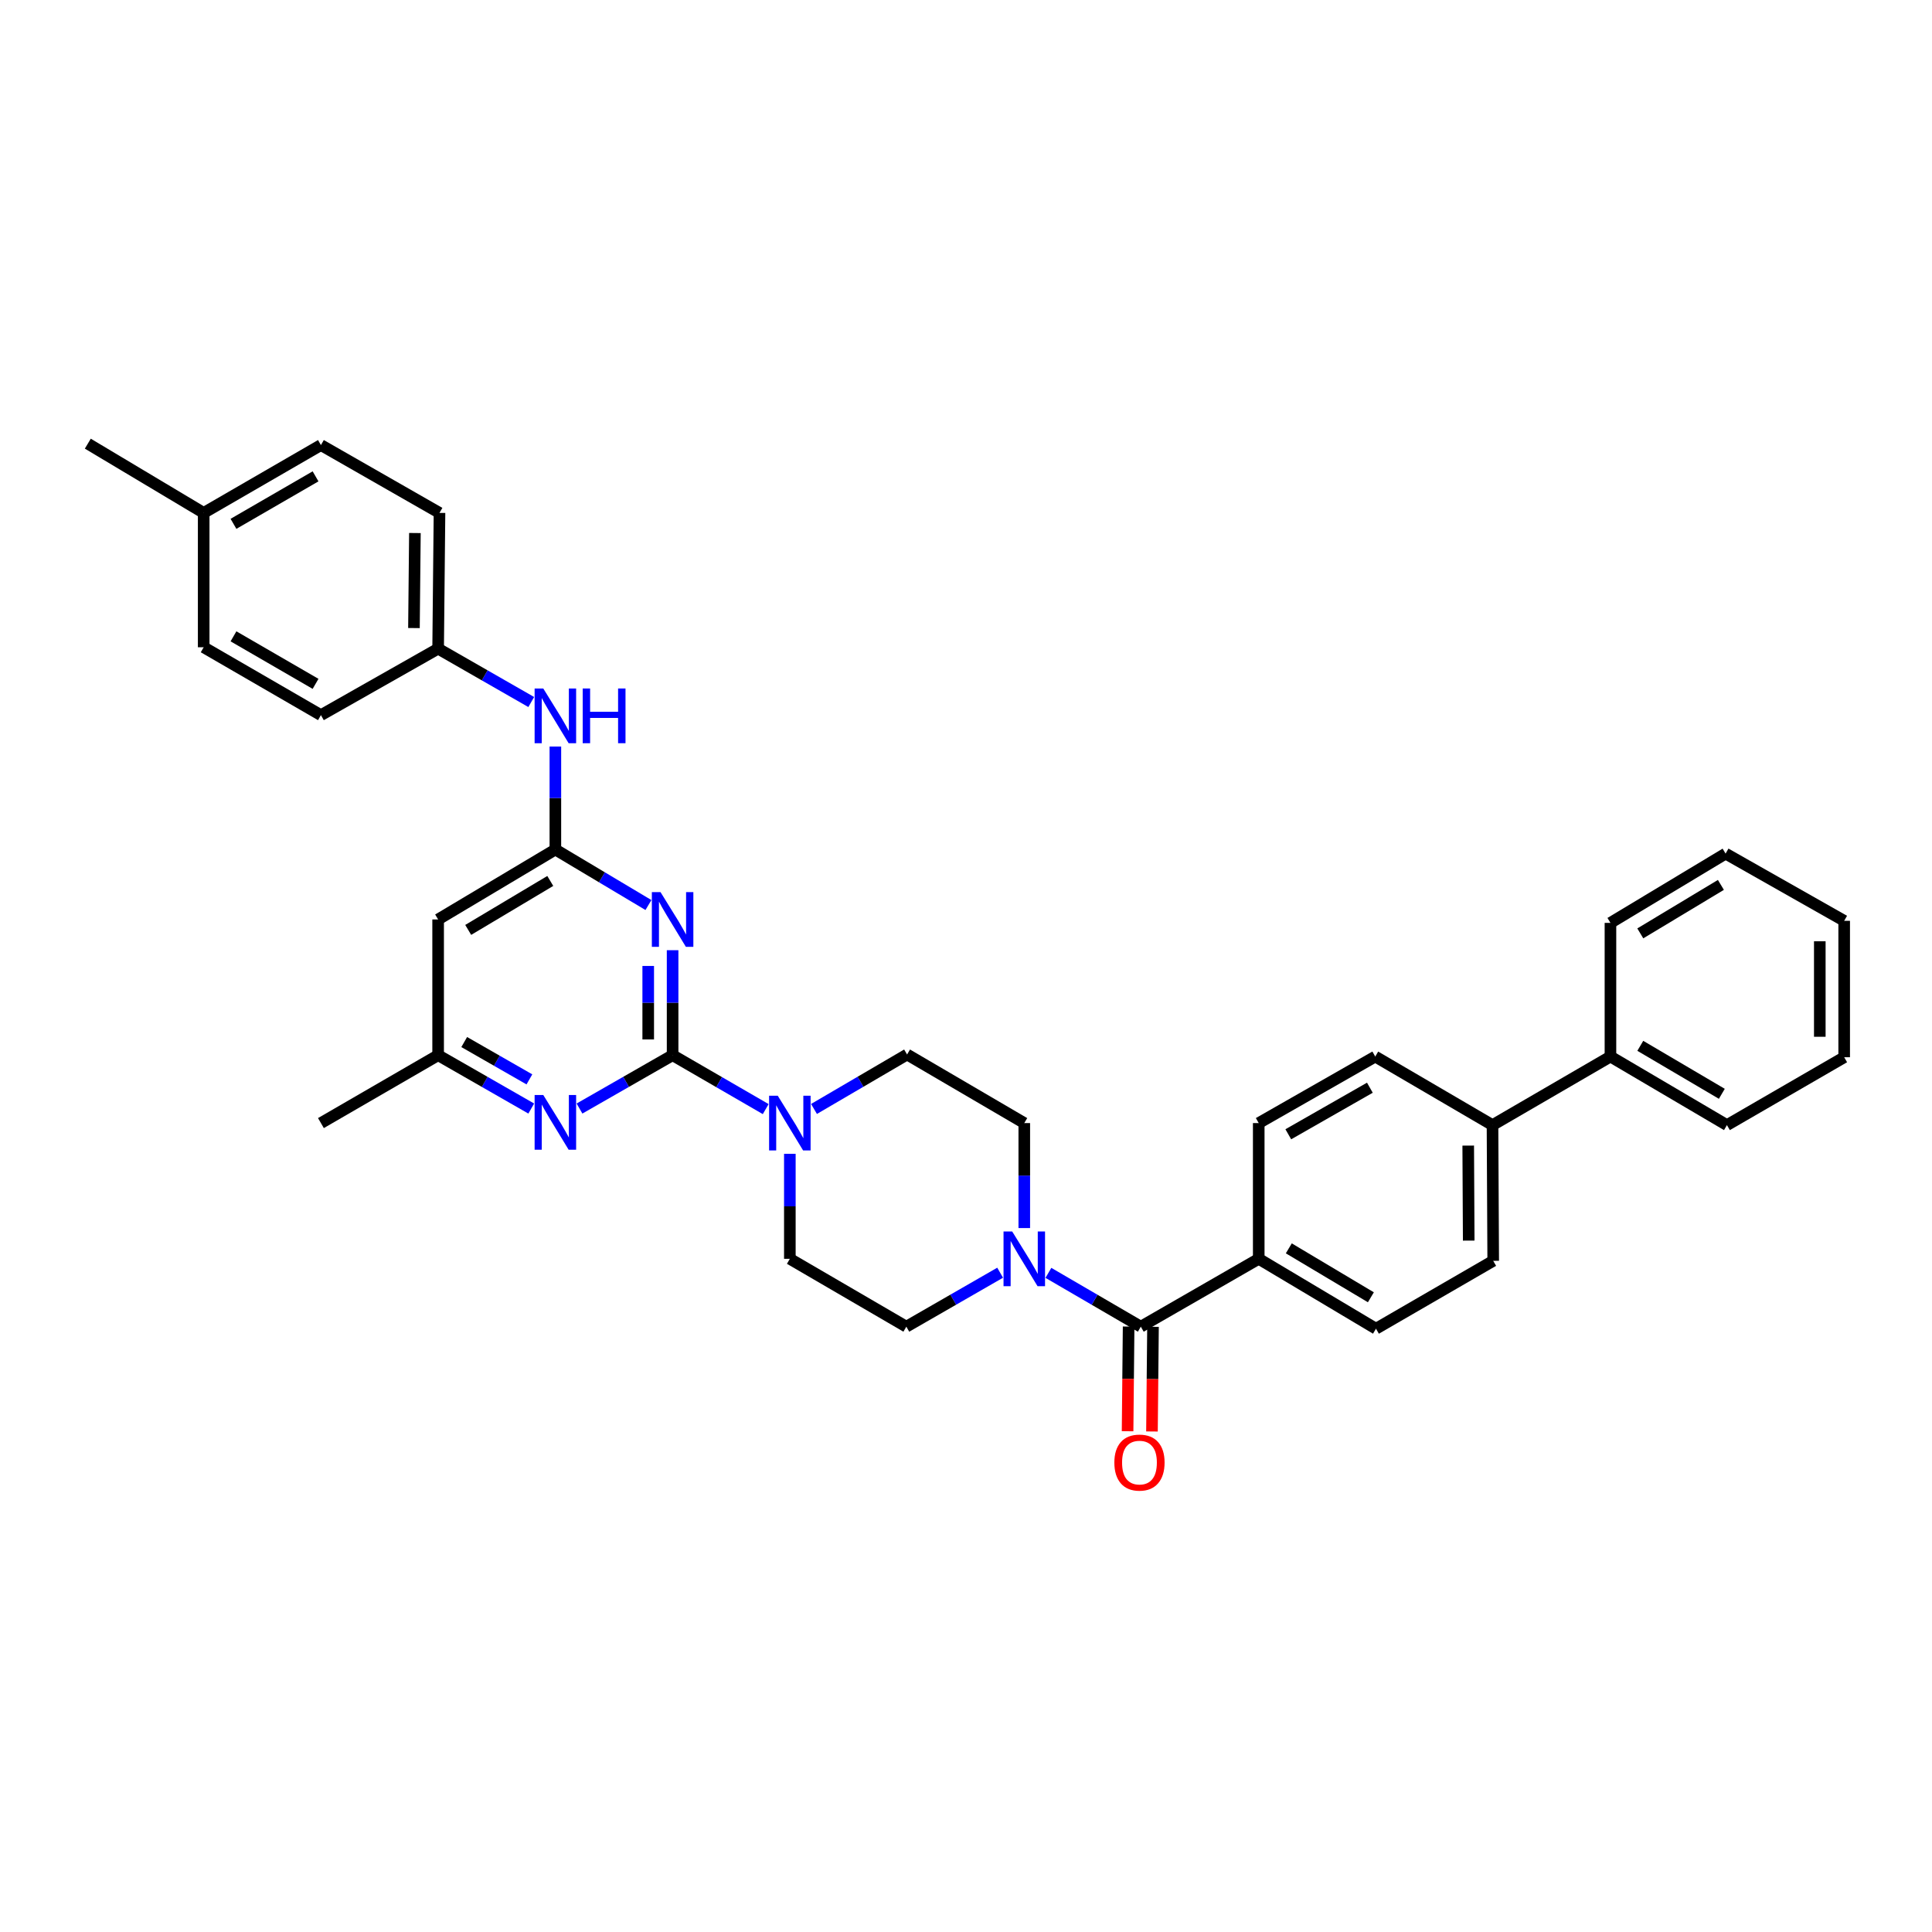 <?xml version='1.0' encoding='iso-8859-1'?>
<svg version='1.1' baseProfile='full'
              xmlns='http://www.w3.org/2000/svg'
                      xmlns:rdkit='http://www.rdkit.org/xml'
                      xmlns:xlink='http://www.w3.org/1999/xlink'
                  xml:space='preserve'
width='1000px' height='1000px' viewBox='0 0 1000 1000'>
<!-- END OF HEADER -->
<rect style='opacity:1.0;fill:#FFFFFF;stroke:none' width='1000' height='1000' x='0' y='0'> </rect>
<path class='bond-0' d='M 348.139,546.172 L 348.139,518.998' style='fill:none;fill-rule:evenodd;stroke:#000000;stroke-width:6px;stroke-linecap:butt;stroke-linejoin:miter;stroke-opacity:1' />
<path class='bond-0' d='M 348.139,518.998 L 348.139,491.824' style='fill:none;fill-rule:evenodd;stroke:#0000FF;stroke-width:6px;stroke-linecap:butt;stroke-linejoin:miter;stroke-opacity:1' />
<path class='bond-0' d='M 335.517,538.019 L 335.517,518.998' style='fill:none;fill-rule:evenodd;stroke:#000000;stroke-width:6px;stroke-linecap:butt;stroke-linejoin:miter;stroke-opacity:1' />
<path class='bond-0' d='M 335.517,518.998 L 335.517,499.976' style='fill:none;fill-rule:evenodd;stroke:#0000FF;stroke-width:6px;stroke-linecap:butt;stroke-linejoin:miter;stroke-opacity:1' />
<path class='bond-2' d='M 348.139,546.172 L 372.235,560.121' style='fill:none;fill-rule:evenodd;stroke:#000000;stroke-width:6px;stroke-linecap:butt;stroke-linejoin:miter;stroke-opacity:1' />
<path class='bond-2' d='M 372.235,560.121 L 396.331,574.071' style='fill:none;fill-rule:evenodd;stroke:#0000FF;stroke-width:6px;stroke-linecap:butt;stroke-linejoin:miter;stroke-opacity:1' />
<path class='bond-3' d='M 348.139,546.172 L 324.044,559.975' style='fill:none;fill-rule:evenodd;stroke:#000000;stroke-width:6px;stroke-linecap:butt;stroke-linejoin:miter;stroke-opacity:1' />
<path class='bond-3' d='M 324.044,559.975 L 299.949,573.778' style='fill:none;fill-rule:evenodd;stroke:#0000FF;stroke-width:6px;stroke-linecap:butt;stroke-linejoin:miter;stroke-opacity:1' />
<path class='bond-1' d='M 335.633,468.446 L 311.546,454.078' style='fill:none;fill-rule:evenodd;stroke:#0000FF;stroke-width:6px;stroke-linecap:butt;stroke-linejoin:miter;stroke-opacity:1' />
<path class='bond-1' d='M 311.546,454.078 L 287.46,439.709' style='fill:none;fill-rule:evenodd;stroke:#000000;stroke-width:6px;stroke-linecap:butt;stroke-linejoin:miter;stroke-opacity:1' />
<path class='bond-7' d='M 287.46,439.709 L 287.46,413.061' style='fill:none;fill-rule:evenodd;stroke:#000000;stroke-width:6px;stroke-linecap:butt;stroke-linejoin:miter;stroke-opacity:1' />
<path class='bond-7' d='M 287.46,413.061 L 287.46,386.414' style='fill:none;fill-rule:evenodd;stroke:#0000FF;stroke-width:6px;stroke-linecap:butt;stroke-linejoin:miter;stroke-opacity:1' />
<path class='bond-34' d='M 287.46,439.709 L 226.775,475.907' style='fill:none;fill-rule:evenodd;stroke:#000000;stroke-width:6px;stroke-linecap:butt;stroke-linejoin:miter;stroke-opacity:1' />
<path class='bond-34' d='M 284.824,455.979 L 242.344,481.318' style='fill:none;fill-rule:evenodd;stroke:#000000;stroke-width:6px;stroke-linecap:butt;stroke-linejoin:miter;stroke-opacity:1' />
<path class='bond-10' d='M 421.322,573.993 L 445.412,559.9' style='fill:none;fill-rule:evenodd;stroke:#0000FF;stroke-width:6px;stroke-linecap:butt;stroke-linejoin:miter;stroke-opacity:1' />
<path class='bond-10' d='M 445.412,559.9 L 469.503,545.807' style='fill:none;fill-rule:evenodd;stroke:#000000;stroke-width:6px;stroke-linecap:butt;stroke-linejoin:miter;stroke-opacity:1' />
<path class='bond-11' d='M 408.824,597.22 L 408.824,624.391' style='fill:none;fill-rule:evenodd;stroke:#0000FF;stroke-width:6px;stroke-linecap:butt;stroke-linejoin:miter;stroke-opacity:1' />
<path class='bond-11' d='M 408.824,624.391 L 408.824,651.561' style='fill:none;fill-rule:evenodd;stroke:#000000;stroke-width:6px;stroke-linecap:butt;stroke-linejoin:miter;stroke-opacity:1' />
<path class='bond-9' d='M 274.972,573.779 L 250.873,559.975' style='fill:none;fill-rule:evenodd;stroke:#0000FF;stroke-width:6px;stroke-linecap:butt;stroke-linejoin:miter;stroke-opacity:1' />
<path class='bond-9' d='M 250.873,559.975 L 226.775,546.172' style='fill:none;fill-rule:evenodd;stroke:#000000;stroke-width:6px;stroke-linecap:butt;stroke-linejoin:miter;stroke-opacity:1' />
<path class='bond-9' d='M 274.016,558.685 L 257.147,549.022' style='fill:none;fill-rule:evenodd;stroke:#0000FF;stroke-width:6px;stroke-linecap:butt;stroke-linejoin:miter;stroke-opacity:1' />
<path class='bond-9' d='M 257.147,549.022 L 240.278,539.36' style='fill:none;fill-rule:evenodd;stroke:#000000;stroke-width:6px;stroke-linecap:butt;stroke-linejoin:miter;stroke-opacity:1' />
<path class='bond-4' d='M 590.481,686.687 L 566.567,672.759' style='fill:none;fill-rule:evenodd;stroke:#000000;stroke-width:6px;stroke-linecap:butt;stroke-linejoin:miter;stroke-opacity:1' />
<path class='bond-4' d='M 566.567,672.759 L 542.652,658.832' style='fill:none;fill-rule:evenodd;stroke:#0000FF;stroke-width:6px;stroke-linecap:butt;stroke-linejoin:miter;stroke-opacity:1' />
<path class='bond-8' d='M 590.481,686.687 L 651.517,651.561' style='fill:none;fill-rule:evenodd;stroke:#000000;stroke-width:6px;stroke-linecap:butt;stroke-linejoin:miter;stroke-opacity:1' />
<path class='bond-14' d='M 584.17,686.624 L 583.903,713.715' style='fill:none;fill-rule:evenodd;stroke:#000000;stroke-width:6px;stroke-linecap:butt;stroke-linejoin:miter;stroke-opacity:1' />
<path class='bond-14' d='M 583.903,713.715 L 583.635,740.805' style='fill:none;fill-rule:evenodd;stroke:#FF0000;stroke-width:6px;stroke-linecap:butt;stroke-linejoin:miter;stroke-opacity:1' />
<path class='bond-14' d='M 596.792,686.749 L 596.525,713.839' style='fill:none;fill-rule:evenodd;stroke:#000000;stroke-width:6px;stroke-linecap:butt;stroke-linejoin:miter;stroke-opacity:1' />
<path class='bond-14' d='M 596.525,713.839 L 596.257,740.93' style='fill:none;fill-rule:evenodd;stroke:#FF0000;stroke-width:6px;stroke-linecap:butt;stroke-linejoin:miter;stroke-opacity:1' />
<path class='bond-5' d='M 517.667,658.754 L 493.392,672.72' style='fill:none;fill-rule:evenodd;stroke:#0000FF;stroke-width:6px;stroke-linecap:butt;stroke-linejoin:miter;stroke-opacity:1' />
<path class='bond-5' d='M 493.392,672.72 L 469.117,686.687' style='fill:none;fill-rule:evenodd;stroke:#000000;stroke-width:6px;stroke-linecap:butt;stroke-linejoin:miter;stroke-opacity:1' />
<path class='bond-35' d='M 530.167,635.645 L 530.167,608.474' style='fill:none;fill-rule:evenodd;stroke:#0000FF;stroke-width:6px;stroke-linecap:butt;stroke-linejoin:miter;stroke-opacity:1' />
<path class='bond-35' d='M 530.167,608.474 L 530.167,581.304' style='fill:none;fill-rule:evenodd;stroke:#000000;stroke-width:6px;stroke-linecap:butt;stroke-linejoin:miter;stroke-opacity:1' />
<path class='bond-6' d='M 226.775,475.907 L 226.775,546.172' style='fill:none;fill-rule:evenodd;stroke:#000000;stroke-width:6px;stroke-linecap:butt;stroke-linejoin:miter;stroke-opacity:1' />
<path class='bond-21' d='M 274.972,363.368 L 250.873,349.559' style='fill:none;fill-rule:evenodd;stroke:#0000FF;stroke-width:6px;stroke-linecap:butt;stroke-linejoin:miter;stroke-opacity:1' />
<path class='bond-21' d='M 250.873,349.559 L 226.775,335.75' style='fill:none;fill-rule:evenodd;stroke:#000000;stroke-width:6px;stroke-linecap:butt;stroke-linejoin:miter;stroke-opacity:1' />
<path class='bond-16' d='M 651.517,651.561 L 712.203,687.738' style='fill:none;fill-rule:evenodd;stroke:#000000;stroke-width:6px;stroke-linecap:butt;stroke-linejoin:miter;stroke-opacity:1' />
<path class='bond-16' d='M 667.084,646.146 L 709.564,671.47' style='fill:none;fill-rule:evenodd;stroke:#000000;stroke-width:6px;stroke-linecap:butt;stroke-linejoin:miter;stroke-opacity:1' />
<path class='bond-17' d='M 651.517,651.561 L 651.517,581.304' style='fill:none;fill-rule:evenodd;stroke:#000000;stroke-width:6px;stroke-linecap:butt;stroke-linejoin:miter;stroke-opacity:1' />
<path class='bond-27' d='M 226.775,546.172 L 166.11,581.304' style='fill:none;fill-rule:evenodd;stroke:#000000;stroke-width:6px;stroke-linecap:butt;stroke-linejoin:miter;stroke-opacity:1' />
<path class='bond-13' d='M 469.503,545.807 L 530.167,581.304' style='fill:none;fill-rule:evenodd;stroke:#000000;stroke-width:6px;stroke-linecap:butt;stroke-linejoin:miter;stroke-opacity:1' />
<path class='bond-12' d='M 408.824,651.561 L 469.117,686.687' style='fill:none;fill-rule:evenodd;stroke:#000000;stroke-width:6px;stroke-linecap:butt;stroke-linejoin:miter;stroke-opacity:1' />
<path class='bond-15' d='M 772.517,582.356 L 711.831,546.873' style='fill:none;fill-rule:evenodd;stroke:#000000;stroke-width:6px;stroke-linecap:butt;stroke-linejoin:miter;stroke-opacity:1' />
<path class='bond-20' d='M 772.517,582.356 L 833.567,546.873' style='fill:none;fill-rule:evenodd;stroke:#000000;stroke-width:6px;stroke-linecap:butt;stroke-linejoin:miter;stroke-opacity:1' />
<path class='bond-37' d='M 772.517,582.356 L 772.882,652.606' style='fill:none;fill-rule:evenodd;stroke:#000000;stroke-width:6px;stroke-linecap:butt;stroke-linejoin:miter;stroke-opacity:1' />
<path class='bond-37' d='M 759.949,592.959 L 760.205,642.134' style='fill:none;fill-rule:evenodd;stroke:#000000;stroke-width:6px;stroke-linecap:butt;stroke-linejoin:miter;stroke-opacity:1' />
<path class='bond-18' d='M 712.203,687.738 L 772.882,652.606' style='fill:none;fill-rule:evenodd;stroke:#000000;stroke-width:6px;stroke-linecap:butt;stroke-linejoin:miter;stroke-opacity:1' />
<path class='bond-19' d='M 651.517,581.304 L 711.831,546.873' style='fill:none;fill-rule:evenodd;stroke:#000000;stroke-width:6px;stroke-linecap:butt;stroke-linejoin:miter;stroke-opacity:1' />
<path class='bond-19' d='M 666.822,587.101 L 709.042,562.999' style='fill:none;fill-rule:evenodd;stroke:#000000;stroke-width:6px;stroke-linecap:butt;stroke-linejoin:miter;stroke-opacity:1' />
<path class='bond-28' d='M 833.567,546.873 L 893.86,582.356' style='fill:none;fill-rule:evenodd;stroke:#000000;stroke-width:6px;stroke-linecap:butt;stroke-linejoin:miter;stroke-opacity:1' />
<path class='bond-28' d='M 849.013,541.317 L 891.218,566.155' style='fill:none;fill-rule:evenodd;stroke:#000000;stroke-width:6px;stroke-linecap:butt;stroke-linejoin:miter;stroke-opacity:1' />
<path class='bond-29' d='M 833.567,546.873 L 833.567,477.681' style='fill:none;fill-rule:evenodd;stroke:#000000;stroke-width:6px;stroke-linecap:butt;stroke-linejoin:miter;stroke-opacity:1' />
<path class='bond-23' d='M 226.775,335.75 L 166.11,370.153' style='fill:none;fill-rule:evenodd;stroke:#000000;stroke-width:6px;stroke-linecap:butt;stroke-linejoin:miter;stroke-opacity:1' />
<path class='bond-24' d='M 226.775,335.75 L 227.483,265.478' style='fill:none;fill-rule:evenodd;stroke:#000000;stroke-width:6px;stroke-linecap:butt;stroke-linejoin:miter;stroke-opacity:1' />
<path class='bond-24' d='M 214.259,325.082 L 214.755,275.892' style='fill:none;fill-rule:evenodd;stroke:#000000;stroke-width:6px;stroke-linecap:butt;stroke-linejoin:miter;stroke-opacity:1' />
<path class='bond-22' d='M 105.425,265.478 L 166.11,230.367' style='fill:none;fill-rule:evenodd;stroke:#000000;stroke-width:6px;stroke-linecap:butt;stroke-linejoin:miter;stroke-opacity:1' />
<path class='bond-22' d='M 120.849,271.137 L 163.329,246.559' style='fill:none;fill-rule:evenodd;stroke:#000000;stroke-width:6px;stroke-linecap:butt;stroke-linejoin:miter;stroke-opacity:1' />
<path class='bond-30' d='M 105.425,265.478 L 45.455,229.638' style='fill:none;fill-rule:evenodd;stroke:#000000;stroke-width:6px;stroke-linecap:butt;stroke-linejoin:miter;stroke-opacity:1' />
<path class='bond-36' d='M 105.425,265.478 L 105.425,335.02' style='fill:none;fill-rule:evenodd;stroke:#000000;stroke-width:6px;stroke-linecap:butt;stroke-linejoin:miter;stroke-opacity:1' />
<path class='bond-26' d='M 166.11,370.153 L 105.425,335.02' style='fill:none;fill-rule:evenodd;stroke:#000000;stroke-width:6px;stroke-linecap:butt;stroke-linejoin:miter;stroke-opacity:1' />
<path class='bond-26' d='M 163.332,353.959 L 120.852,329.366' style='fill:none;fill-rule:evenodd;stroke:#000000;stroke-width:6px;stroke-linecap:butt;stroke-linejoin:miter;stroke-opacity:1' />
<path class='bond-25' d='M 227.483,265.478 L 166.11,230.367' style='fill:none;fill-rule:evenodd;stroke:#000000;stroke-width:6px;stroke-linecap:butt;stroke-linejoin:miter;stroke-opacity:1' />
<path class='bond-32' d='M 893.86,582.356 L 954.545,547.223' style='fill:none;fill-rule:evenodd;stroke:#000000;stroke-width:6px;stroke-linecap:butt;stroke-linejoin:miter;stroke-opacity:1' />
<path class='bond-31' d='M 833.567,477.681 L 893.166,441.827' style='fill:none;fill-rule:evenodd;stroke:#000000;stroke-width:6px;stroke-linecap:butt;stroke-linejoin:miter;stroke-opacity:1' />
<path class='bond-31' d='M 849.014,483.119 L 890.733,458.021' style='fill:none;fill-rule:evenodd;stroke:#000000;stroke-width:6px;stroke-linecap:butt;stroke-linejoin:miter;stroke-opacity:1' />
<path class='bond-33' d='M 893.166,441.827 L 954.545,476.615' style='fill:none;fill-rule:evenodd;stroke:#000000;stroke-width:6px;stroke-linecap:butt;stroke-linejoin:miter;stroke-opacity:1' />
<path class='bond-38' d='M 954.545,547.223 L 954.545,476.615' style='fill:none;fill-rule:evenodd;stroke:#000000;stroke-width:6px;stroke-linecap:butt;stroke-linejoin:miter;stroke-opacity:1' />
<path class='bond-38' d='M 941.923,536.632 L 941.923,487.207' style='fill:none;fill-rule:evenodd;stroke:#000000;stroke-width:6px;stroke-linecap:butt;stroke-linejoin:miter;stroke-opacity:1' />
<path  class='atom-1' d='M 341.879 461.747
L 351.159 476.747
Q 352.079 478.227, 353.559 480.907
Q 355.039 483.587, 355.119 483.747
L 355.119 461.747
L 358.879 461.747
L 358.879 490.067
L 354.999 490.067
L 345.039 473.667
Q 343.879 471.747, 342.639 469.547
Q 341.439 467.347, 341.079 466.667
L 341.079 490.067
L 337.399 490.067
L 337.399 461.747
L 341.879 461.747
' fill='#0000FF'/>
<path  class='atom-3' d='M 402.564 567.144
L 411.844 582.144
Q 412.764 583.624, 414.244 586.304
Q 415.724 588.984, 415.804 589.144
L 415.804 567.144
L 419.564 567.144
L 419.564 595.464
L 415.684 595.464
L 405.724 579.064
Q 404.564 577.144, 403.324 574.944
Q 402.124 572.744, 401.764 572.064
L 401.764 595.464
L 398.084 595.464
L 398.084 567.144
L 402.564 567.144
' fill='#0000FF'/>
<path  class='atom-4' d='M 281.2 566.772
L 290.48 581.772
Q 291.4 583.252, 292.88 585.932
Q 294.36 588.612, 294.44 588.772
L 294.44 566.772
L 298.2 566.772
L 298.2 595.092
L 294.32 595.092
L 284.36 578.692
Q 283.2 576.772, 281.96 574.572
Q 280.76 572.372, 280.4 571.692
L 280.4 595.092
L 276.72 595.092
L 276.72 566.772
L 281.2 566.772
' fill='#0000FF'/>
<path  class='atom-6' d='M 523.907 637.401
L 533.187 652.401
Q 534.107 653.881, 535.587 656.561
Q 537.067 659.241, 537.147 659.401
L 537.147 637.401
L 540.907 637.401
L 540.907 665.721
L 537.027 665.721
L 527.067 649.321
Q 525.907 647.401, 524.667 645.201
Q 523.467 643.001, 523.107 642.321
L 523.107 665.721
L 519.427 665.721
L 519.427 637.401
L 523.907 637.401
' fill='#0000FF'/>
<path  class='atom-8' d='M 281.2 356.364
L 290.48 371.364
Q 291.4 372.844, 292.88 375.524
Q 294.36 378.204, 294.44 378.364
L 294.44 356.364
L 298.2 356.364
L 298.2 384.684
L 294.32 384.684
L 284.36 368.284
Q 283.2 366.364, 281.96 364.164
Q 280.76 361.964, 280.4 361.284
L 280.4 384.684
L 276.72 384.684
L 276.72 356.364
L 281.2 356.364
' fill='#0000FF'/>
<path  class='atom-8' d='M 301.6 356.364
L 305.44 356.364
L 305.44 368.404
L 319.92 368.404
L 319.92 356.364
L 323.76 356.364
L 323.76 384.684
L 319.92 384.684
L 319.92 371.604
L 305.44 371.604
L 305.44 384.684
L 301.6 384.684
L 301.6 356.364
' fill='#0000FF'/>
<path  class='atom-15' d='M 576.787 757.024
Q 576.787 750.224, 580.147 746.424
Q 583.507 742.624, 589.787 742.624
Q 596.067 742.624, 599.427 746.424
Q 602.787 750.224, 602.787 757.024
Q 602.787 763.904, 599.387 767.824
Q 595.987 771.704, 589.787 771.704
Q 583.547 771.704, 580.147 767.824
Q 576.787 763.944, 576.787 757.024
M 589.787 768.504
Q 594.107 768.504, 596.427 765.624
Q 598.787 762.704, 598.787 757.024
Q 598.787 751.464, 596.427 748.664
Q 594.107 745.824, 589.787 745.824
Q 585.467 745.824, 583.107 748.624
Q 580.787 751.424, 580.787 757.024
Q 580.787 762.744, 583.107 765.624
Q 585.467 768.504, 589.787 768.504
' fill='#FF0000'/>
</svg>
